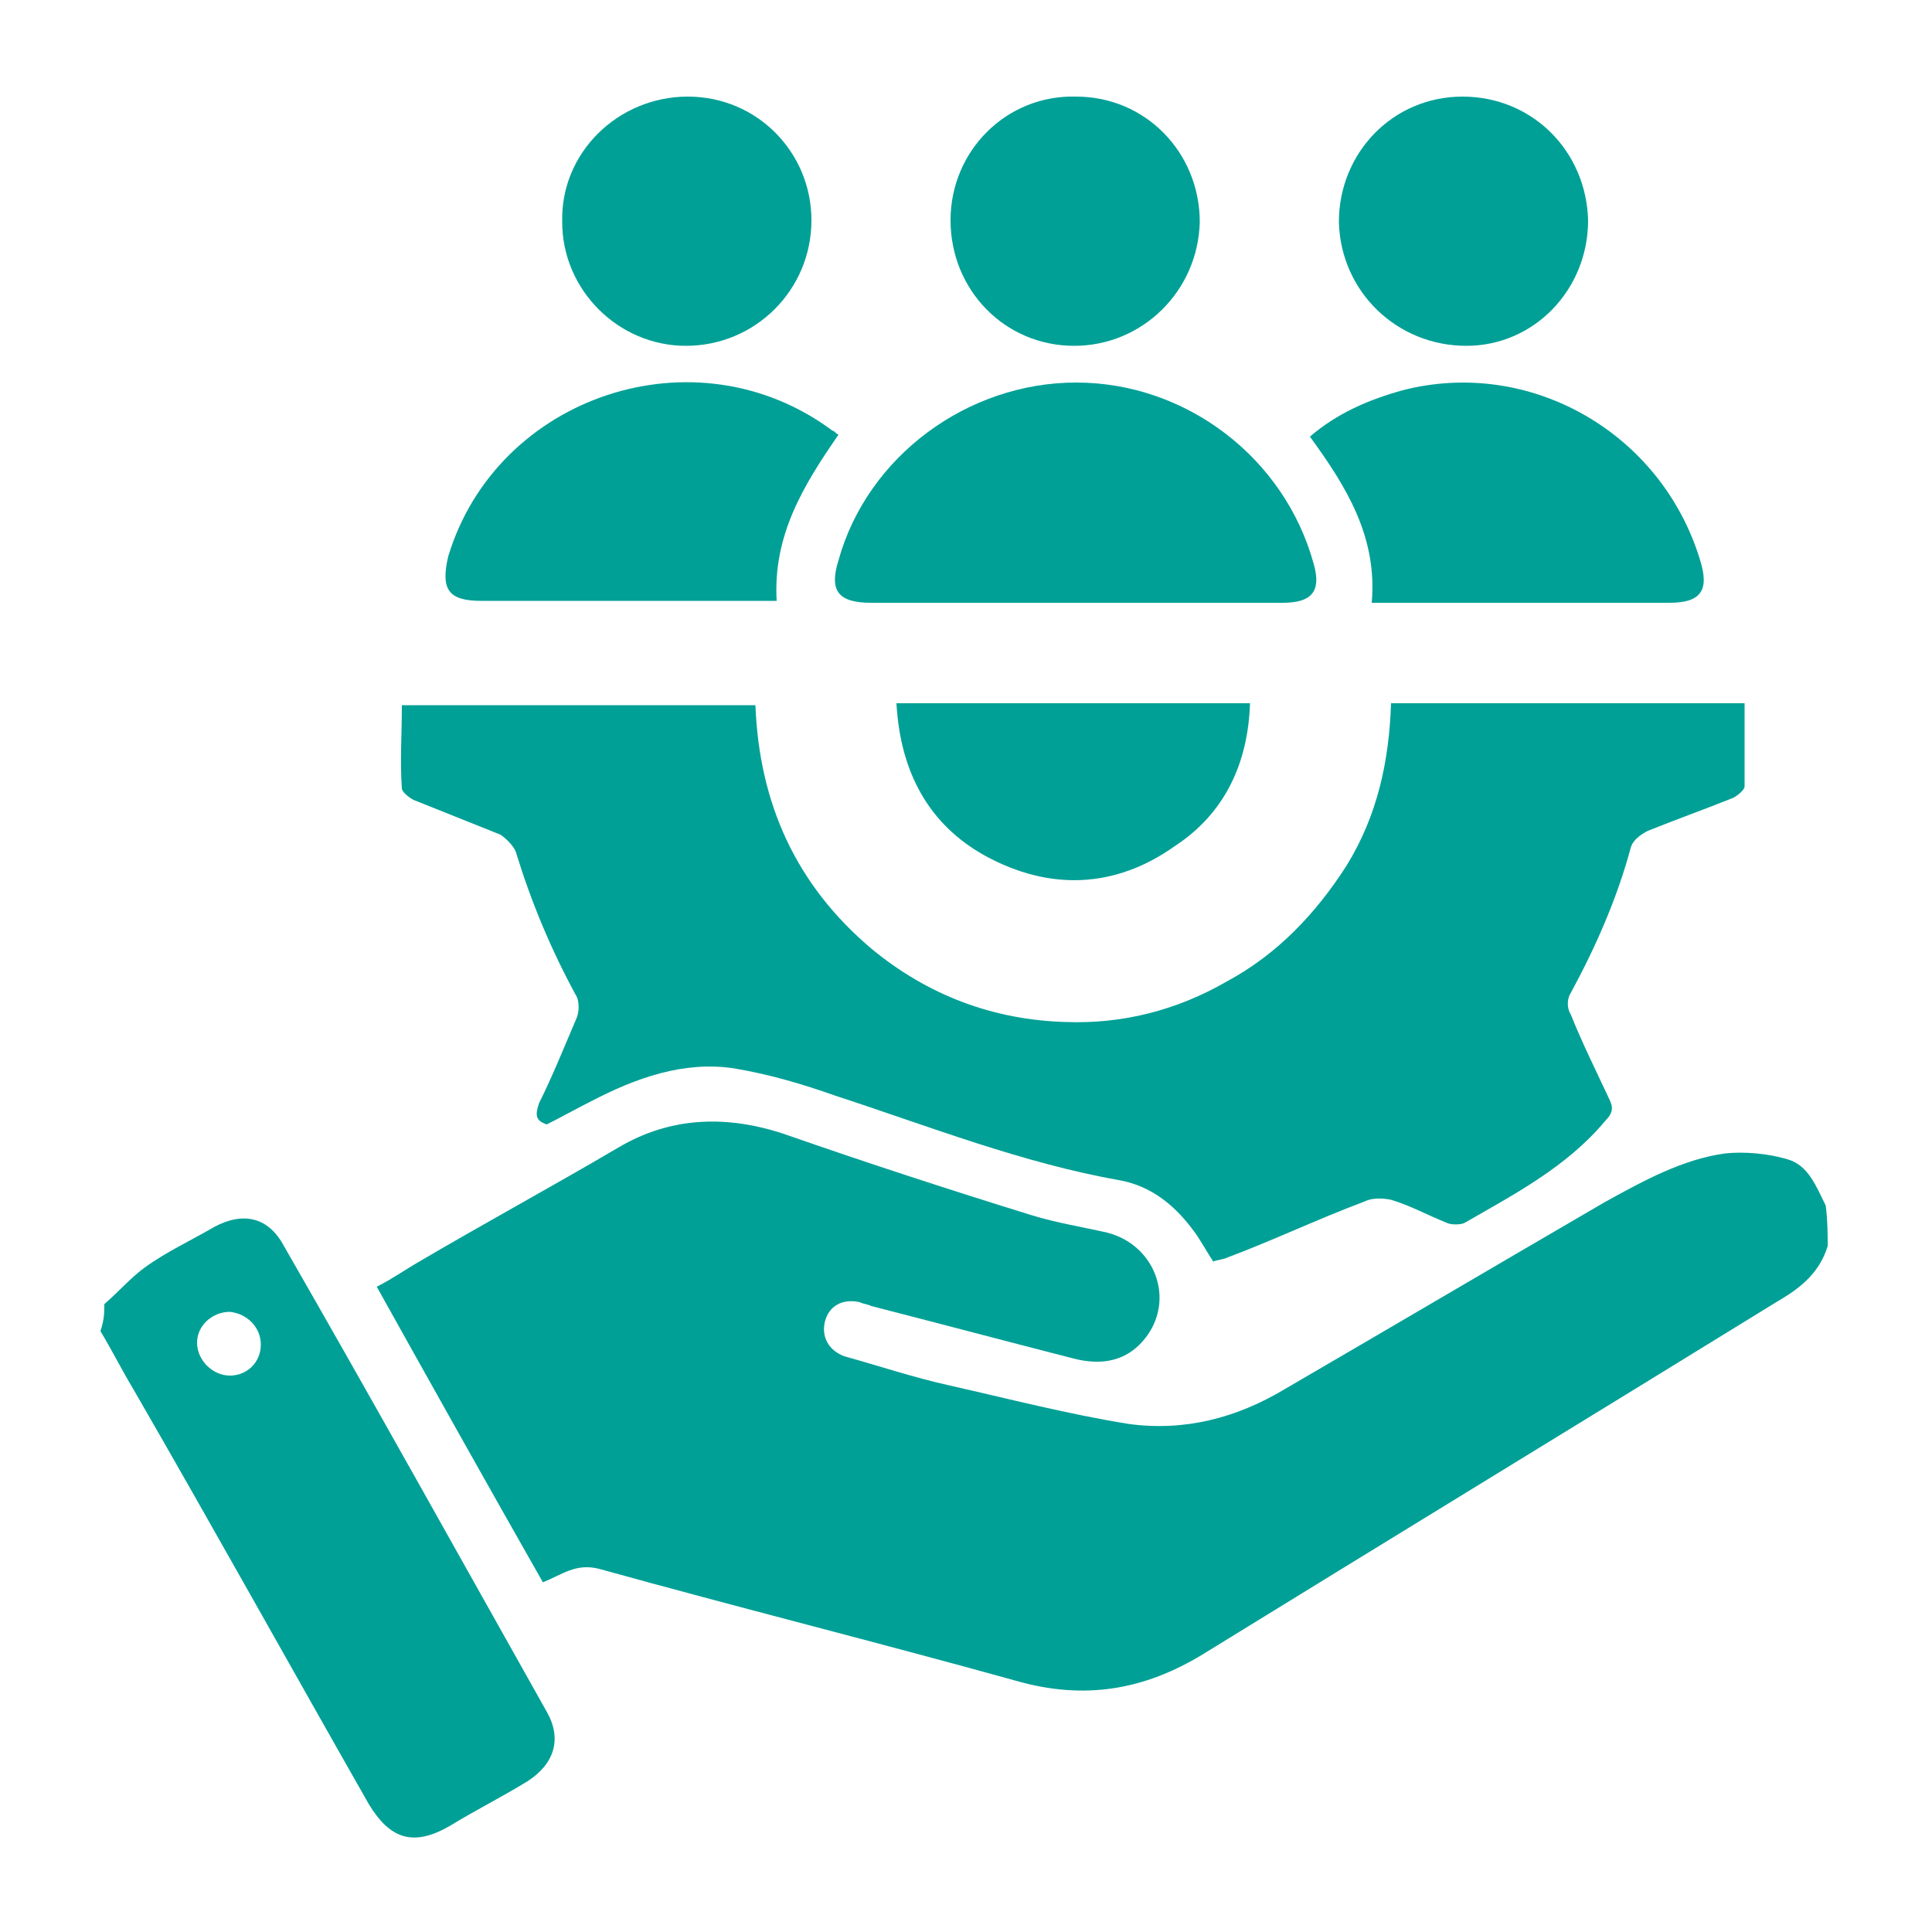 <?xml version="1.0" encoding="utf-8"?>
<!-- Generator: Adobe Illustrator 21.1.0, SVG Export Plug-In . SVG Version: 6.00 Build 0)  -->
<svg version="1.1" id="Capa_1" xmlns="http://www.w3.org/2000/svg" xmlns:xlink="http://www.w3.org/1999/xlink" x="0px" y="0px"
	 viewBox="0 0 100 100" style="enable-background:new 0 0 100 100;" xml:space="preserve">
<style type="text/css">
	.st0{fill:#00A096;}
</style>
<g id="nCrqvz.tif">
	<g>
		<path class="st0" d="M94.6,64.5c-0.4,1.3-1.3,2.1-2.5,2.8c-9.9,6.1-19.9,12.2-29.8,18.3c-3.1,1.9-6.2,2.4-9.7,1.4
			C45.4,85,38.2,83.2,31,81.2c-1.2-0.3-1.9,0.3-2.9,0.7c-2.9-5.1-5.7-10.1-8.6-15.3c0.8-0.4,1.5-0.9,2.2-1.3c3.4-2,6.9-3.9,10.3-5.9
			c2.7-1.6,5.6-1.7,8.6-0.7c4.3,1.5,8.6,2.9,12.8,4.2c1.3,0.4,2.6,0.6,3.9,0.9c2.4,0.6,3.5,3.3,2.1,5.3c-1,1.4-2.4,1.6-3.9,1.2
			c-3.5-0.9-6.9-1.8-10.4-2.7c-0.2-0.1-0.4-0.1-0.6-0.2c-0.9-0.2-1.6,0.2-1.8,1c-0.2,0.8,0.2,1.5,1,1.8c1.8,0.5,3.6,1.1,5.4,1.5
			c3.1,0.7,6.2,1.5,9.3,2c2.9,0.4,5.6-0.3,8.1-1.8c5.5-3.2,11.1-6.5,16.6-9.7c2-1.1,4-2.2,6.2-2.5c1-0.1,2.2,0,3.2,0.3
			c1.1,0.3,1.5,1.4,2,2.4C94.6,63.2,94.6,63.9,94.6,64.5z"/>
		<path class="st0" d="M5.4,67.5c0.7-0.6,1.4-1.4,2.1-1.9c1.1-0.8,2.4-1.4,3.6-2.1c1.5-0.8,2.8-0.5,3.6,1c4.6,8,9.1,16.1,13.6,24.1
			c0.8,1.4,0.4,2.7-1,3.6c-1.3,0.8-2.7,1.5-4,2.3c-1.9,1.1-3.1,0.7-4.2-1.1c-4.1-7.2-8.1-14.4-12.2-21.5c-0.6-1-1.1-2-1.7-3
			C5.4,68.3,5.4,67.9,5.4,67.5z M13.5,69.6c0-0.9-0.7-1.6-1.6-1.7c-0.9,0-1.7,0.7-1.7,1.6c0,0.9,0.8,1.7,1.7,1.7
			C12.8,71.2,13.5,70.5,13.5,69.6z"/>
		<path class="st0" d="M72,36.4c6.1,0,12.1,0,18.3,0c0,1.5,0,2.9,0,4.3c0,0.2-0.4,0.5-0.6,0.6c-1.5,0.6-2.9,1.1-4.4,1.7
			c-0.4,0.2-0.8,0.5-0.9,0.9c-0.7,2.6-1.8,5.1-3.1,7.5c-0.2,0.3-0.2,0.8,0,1.1c0.6,1.5,1.3,2.9,2,4.4c0.2,0.4,0.2,0.7-0.2,1.1
			c-2,2.4-4.7,3.8-7.3,5.3c-0.2,0.1-0.7,0.1-0.9,0c-1-0.4-1.9-0.9-2.9-1.2C71.5,62,71,62,70.6,62.2c-2.4,0.9-4.7,2-7.1,2.9
			c-0.2,0.1-0.5,0.1-0.7,0.2c-0.4-0.6-0.7-1.2-1.1-1.7c-0.9-1.2-2.1-2.2-3.7-2.5c-5.1-0.9-9.9-2.8-14.8-4.4
			c-1.7-0.6-3.4-1.1-5.2-1.4c-2.6-0.4-5.1,0.5-7.4,1.7c-0.8,0.4-1.5,0.8-2.3,1.2c-0.6-0.2-0.6-0.5-0.4-1.1c0.7-1.4,1.3-2.9,1.9-4.3
			c0.2-0.4,0.2-1,0-1.3c-1.3-2.4-2.3-4.8-3.1-7.4c-0.1-0.3-0.5-0.7-0.8-0.9c-1.5-0.6-3-1.2-4.5-1.8c-0.2-0.1-0.6-0.4-0.6-0.6
			c-0.1-1.4,0-2.8,0-4.3c6.1,0,12.2,0,18.3,0c0.2,5.1,2.1,9.3,6,12.6c2.9,2.4,6.3,3.7,10.1,3.8c2.9,0.1,5.7-0.6,8.3-2.1
			c2.6-1.4,4.6-3.5,6.2-6C71.3,42.2,71.9,39.4,72,36.4z"/>
		<path class="st0" d="M55.6,31.2c-3.5,0-7,0-10.5,0c-1.7,0-2.2-0.6-1.7-2.2c1.5-5.4,6.7-9.2,12.3-9.2c5.7,0,10.8,3.9,12.3,9.4
			c0.4,1.4-0.1,2-1.6,2C62.7,31.2,59.1,31.2,55.6,31.2z"/>
		<path class="st0" d="M71,31.2c0.3-3.4-1.3-6-3.2-8.6c1.4-1.2,3-1.9,4.8-2.4c6.6-1.7,13.4,2.2,15.4,8.8c0.5,1.6,0,2.2-1.6,2.2
			c-4.8,0-9.7,0-14.5,0C71.6,31.2,71.3,31.2,71,31.2z"/>
		<path class="st0" d="M43.4,22.5c-1.8,2.6-3.4,5.2-3.2,8.6c-0.2,0-0.5,0-0.8,0c-4.8,0-9.6,0-14.5,0c-1.7,0-2.1-0.6-1.7-2.3
			C25.7,20.5,36,17,43.1,22.3C43.2,22.3,43.2,22.4,43.4,22.5z"/>
		<path class="st0" d="M55.6,17.9c-3.6,0-6.4-2.9-6.4-6.5c0-3.6,2.9-6.5,6.5-6.4c3.6,0,6.4,2.9,6.4,6.5C62,15.1,59.1,17.9,55.6,17.9
			z"/>
		<path class="st0" d="M35.5,17.9c-3.5,0-6.4-2.9-6.4-6.4C29,7.9,32,5,35.6,5c3.6,0,6.4,2.9,6.4,6.4C42,15,39.1,17.9,35.5,17.9z"/>
		<path class="st0" d="M82.2,11.4c0,3.6-2.8,6.5-6.3,6.5c-3.6,0-6.5-2.8-6.6-6.4c0-3.6,2.8-6.5,6.4-6.5C79.3,5,82.1,7.8,82.2,11.4z"
			/>
		<path class="st0" d="M46.4,36.4c6.2,0,12.2,0,18.3,0c-0.1,3.1-1.3,5.7-3.9,7.4c-3.1,2.2-6.5,2.3-9.8,0.5
			C48.1,42.7,46.6,40,46.4,36.4z"/>
	</g>
</g>
</svg>
